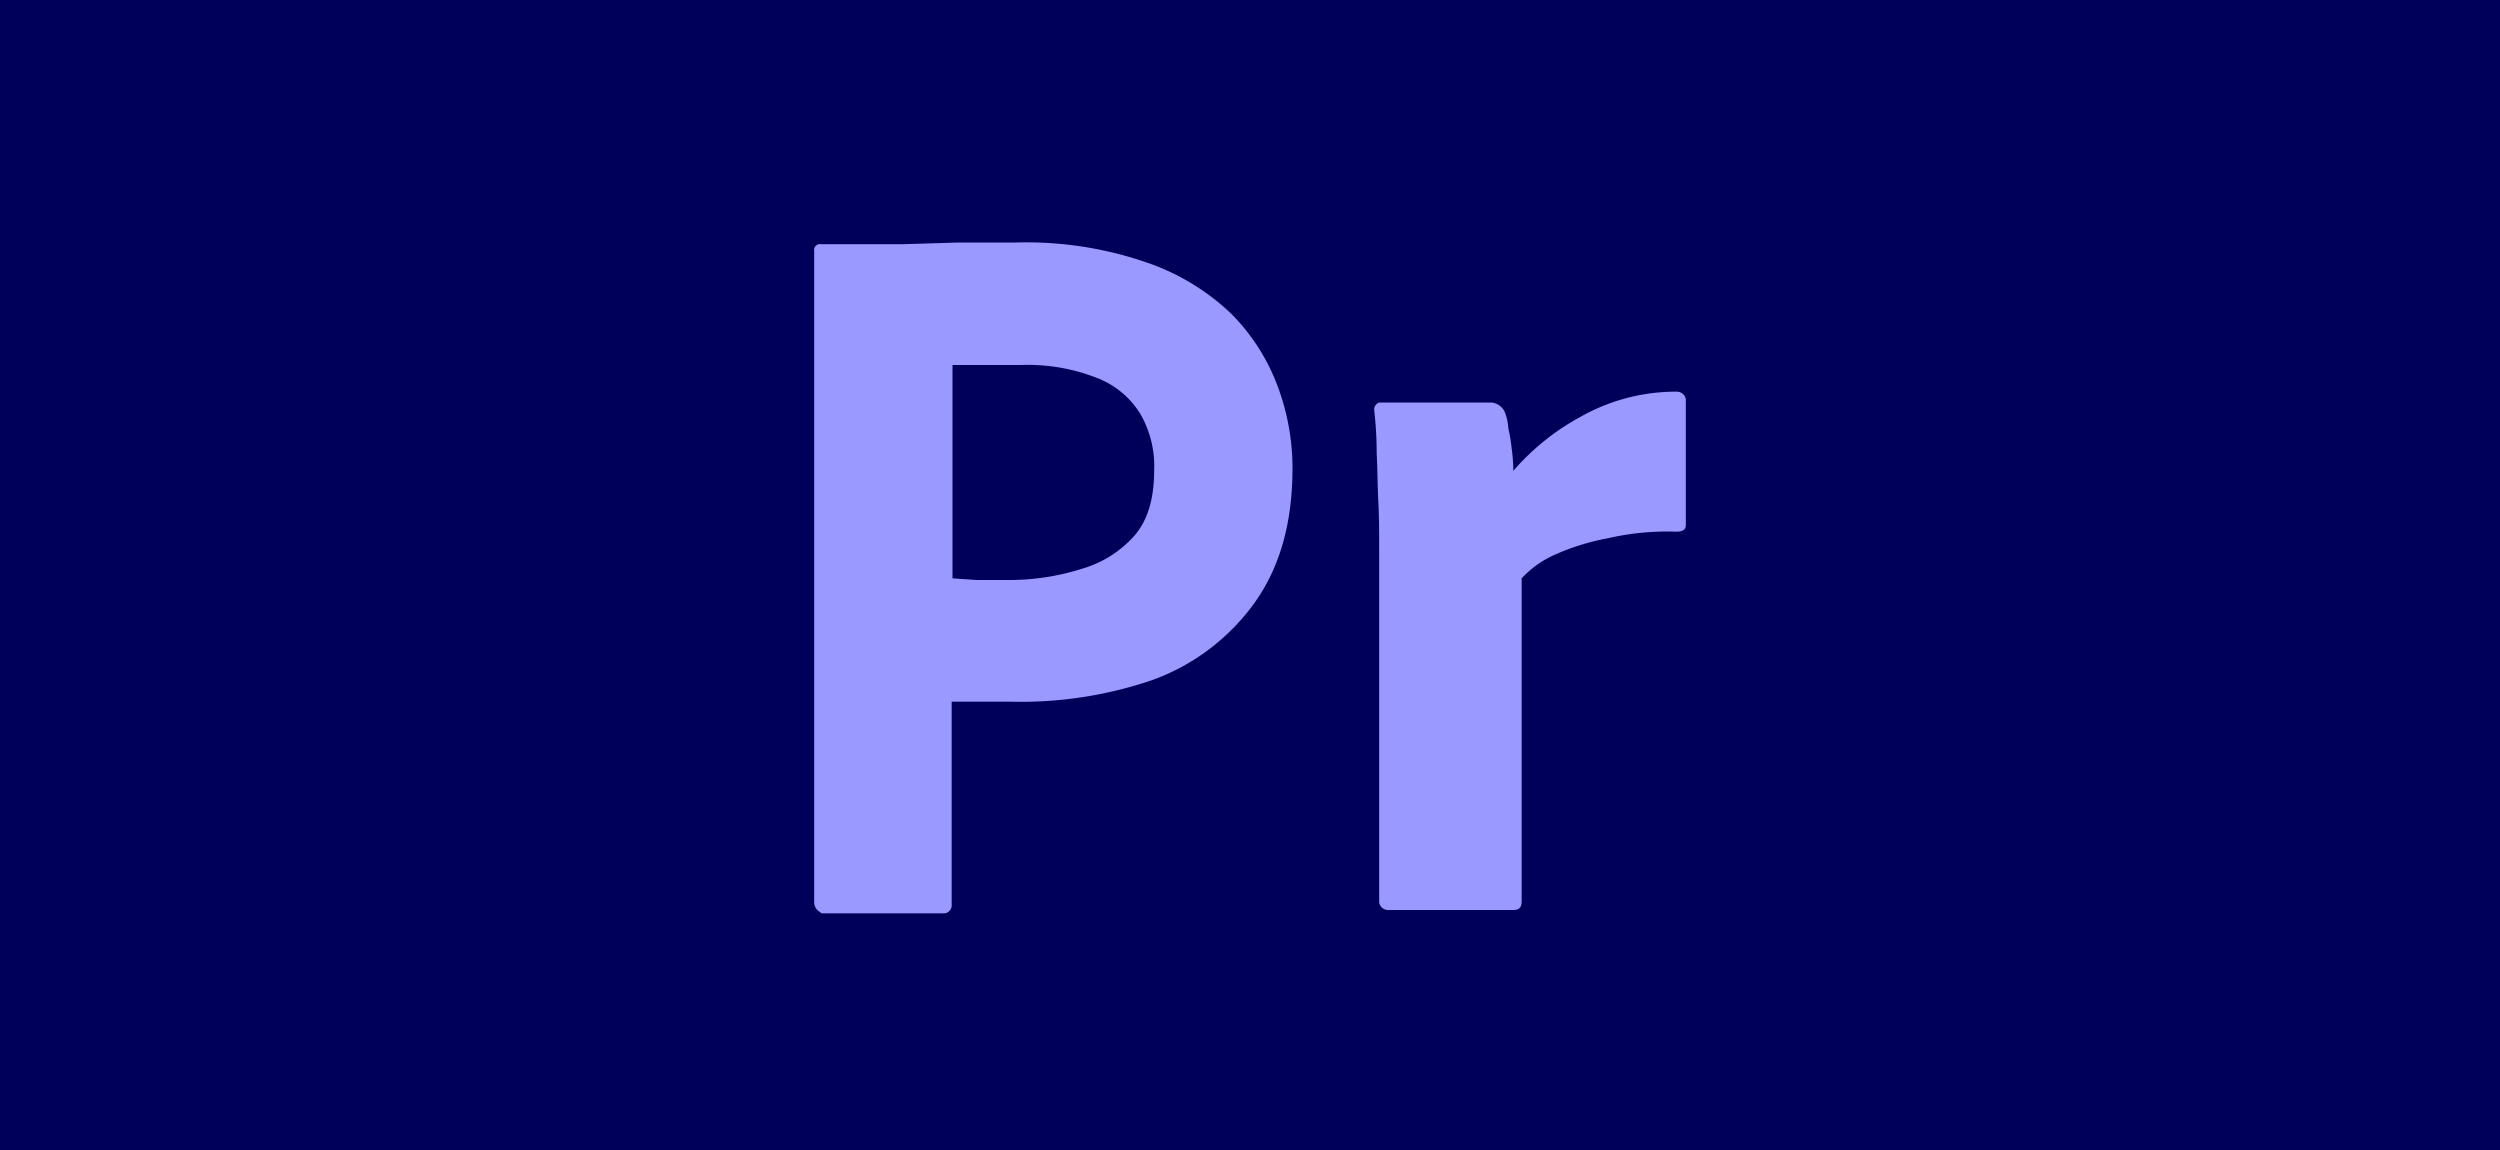 <svg id="fadb593a-d9b1-4c5d-b2e7-9b7d676b42bc" data-name="Layer 1" xmlns="http://www.w3.org/2000/svg" viewBox="0 0 300 138"><defs><style>.e987e87e-56d9-4d65-ac61-a576760e584d{fill:#00005b;}.a8c822f5-ac9e-455f-a8cd-e88e01958282{fill:#99f;}</style></defs><rect class="e987e87e-56d9-4d65-ac61-a576760e584d" width="300" height="138"/><g id="fe521463-5b34-4388-9625-8e7a65046d2a" data-name="Outlined Mnemonics Logos"><g id="b3378cad-7ebc-4414-b2d7-140e2ed5bb10" data-name="Pr"><path class="a8c822f5-ac9e-455f-a8cd-e88e01958282" d="M97.7,108.2V30.1a.7.7,0,0,1,.8-.8h10l6.6-.2H122a44.1,44.1,0,0,1,15.6,2.4,27.5,27.5,0,0,1,10.2,6.2,24.4,24.4,0,0,1,5.5,8.6,28,28,0,0,1,1.8,9.9c0,6.5-1.5,11.9-4.6,16.2a26,26,0,0,1-12.2,9.2,48.8,48.8,0,0,1-17.1,2.6h-7v24.3a1,1,0,0,1-.8,1.1H98.6C98,109.2,97.7,108.9,97.7,108.2Zm16.6-64.3V69.4l2.9.2h4a28.9,28.9,0,0,0,8.8-1.4,13.3,13.3,0,0,0,6.2-4c1.6-1.9,2.3-4.5,2.3-7.8a12.5,12.5,0,0,0-1.7-6.8,10.6,10.6,0,0,0-5.3-4.3,22.7,22.7,0,0,0-9-1.5h-8.2Z"/><path class="a8c822f5-ac9e-455f-a8cd-e88e01958282" d="M165.7,48.3H179a2,2,0,0,1,1.6,1.2,6.5,6.5,0,0,1,.4,1.9,20,20,0,0,1,.4,2.4,21.3,21.3,0,0,1,.2,2.7,28.7,28.7,0,0,1,8.1-6.5,23.2,23.2,0,0,1,11.5-3,1.1,1.1,0,0,1,1.1.9V63c0,.6-.4.8-1.2.8a31.7,31.7,0,0,0-8.2.8,28,28,0,0,0-6.4,2,12.1,12.1,0,0,0-3.9,2.8v38.7c0,.8-.3,1.1-1,1.1H166.7a1.1,1.1,0,0,1-1.2-.9V65.9c0-1.8,0-3.7-.1-5.7s-.1-3.9-.2-5.9a43.6,43.6,0,0,0-.3-5.1.9.9,0,0,1,.6-.9Z"/></g></g></svg>